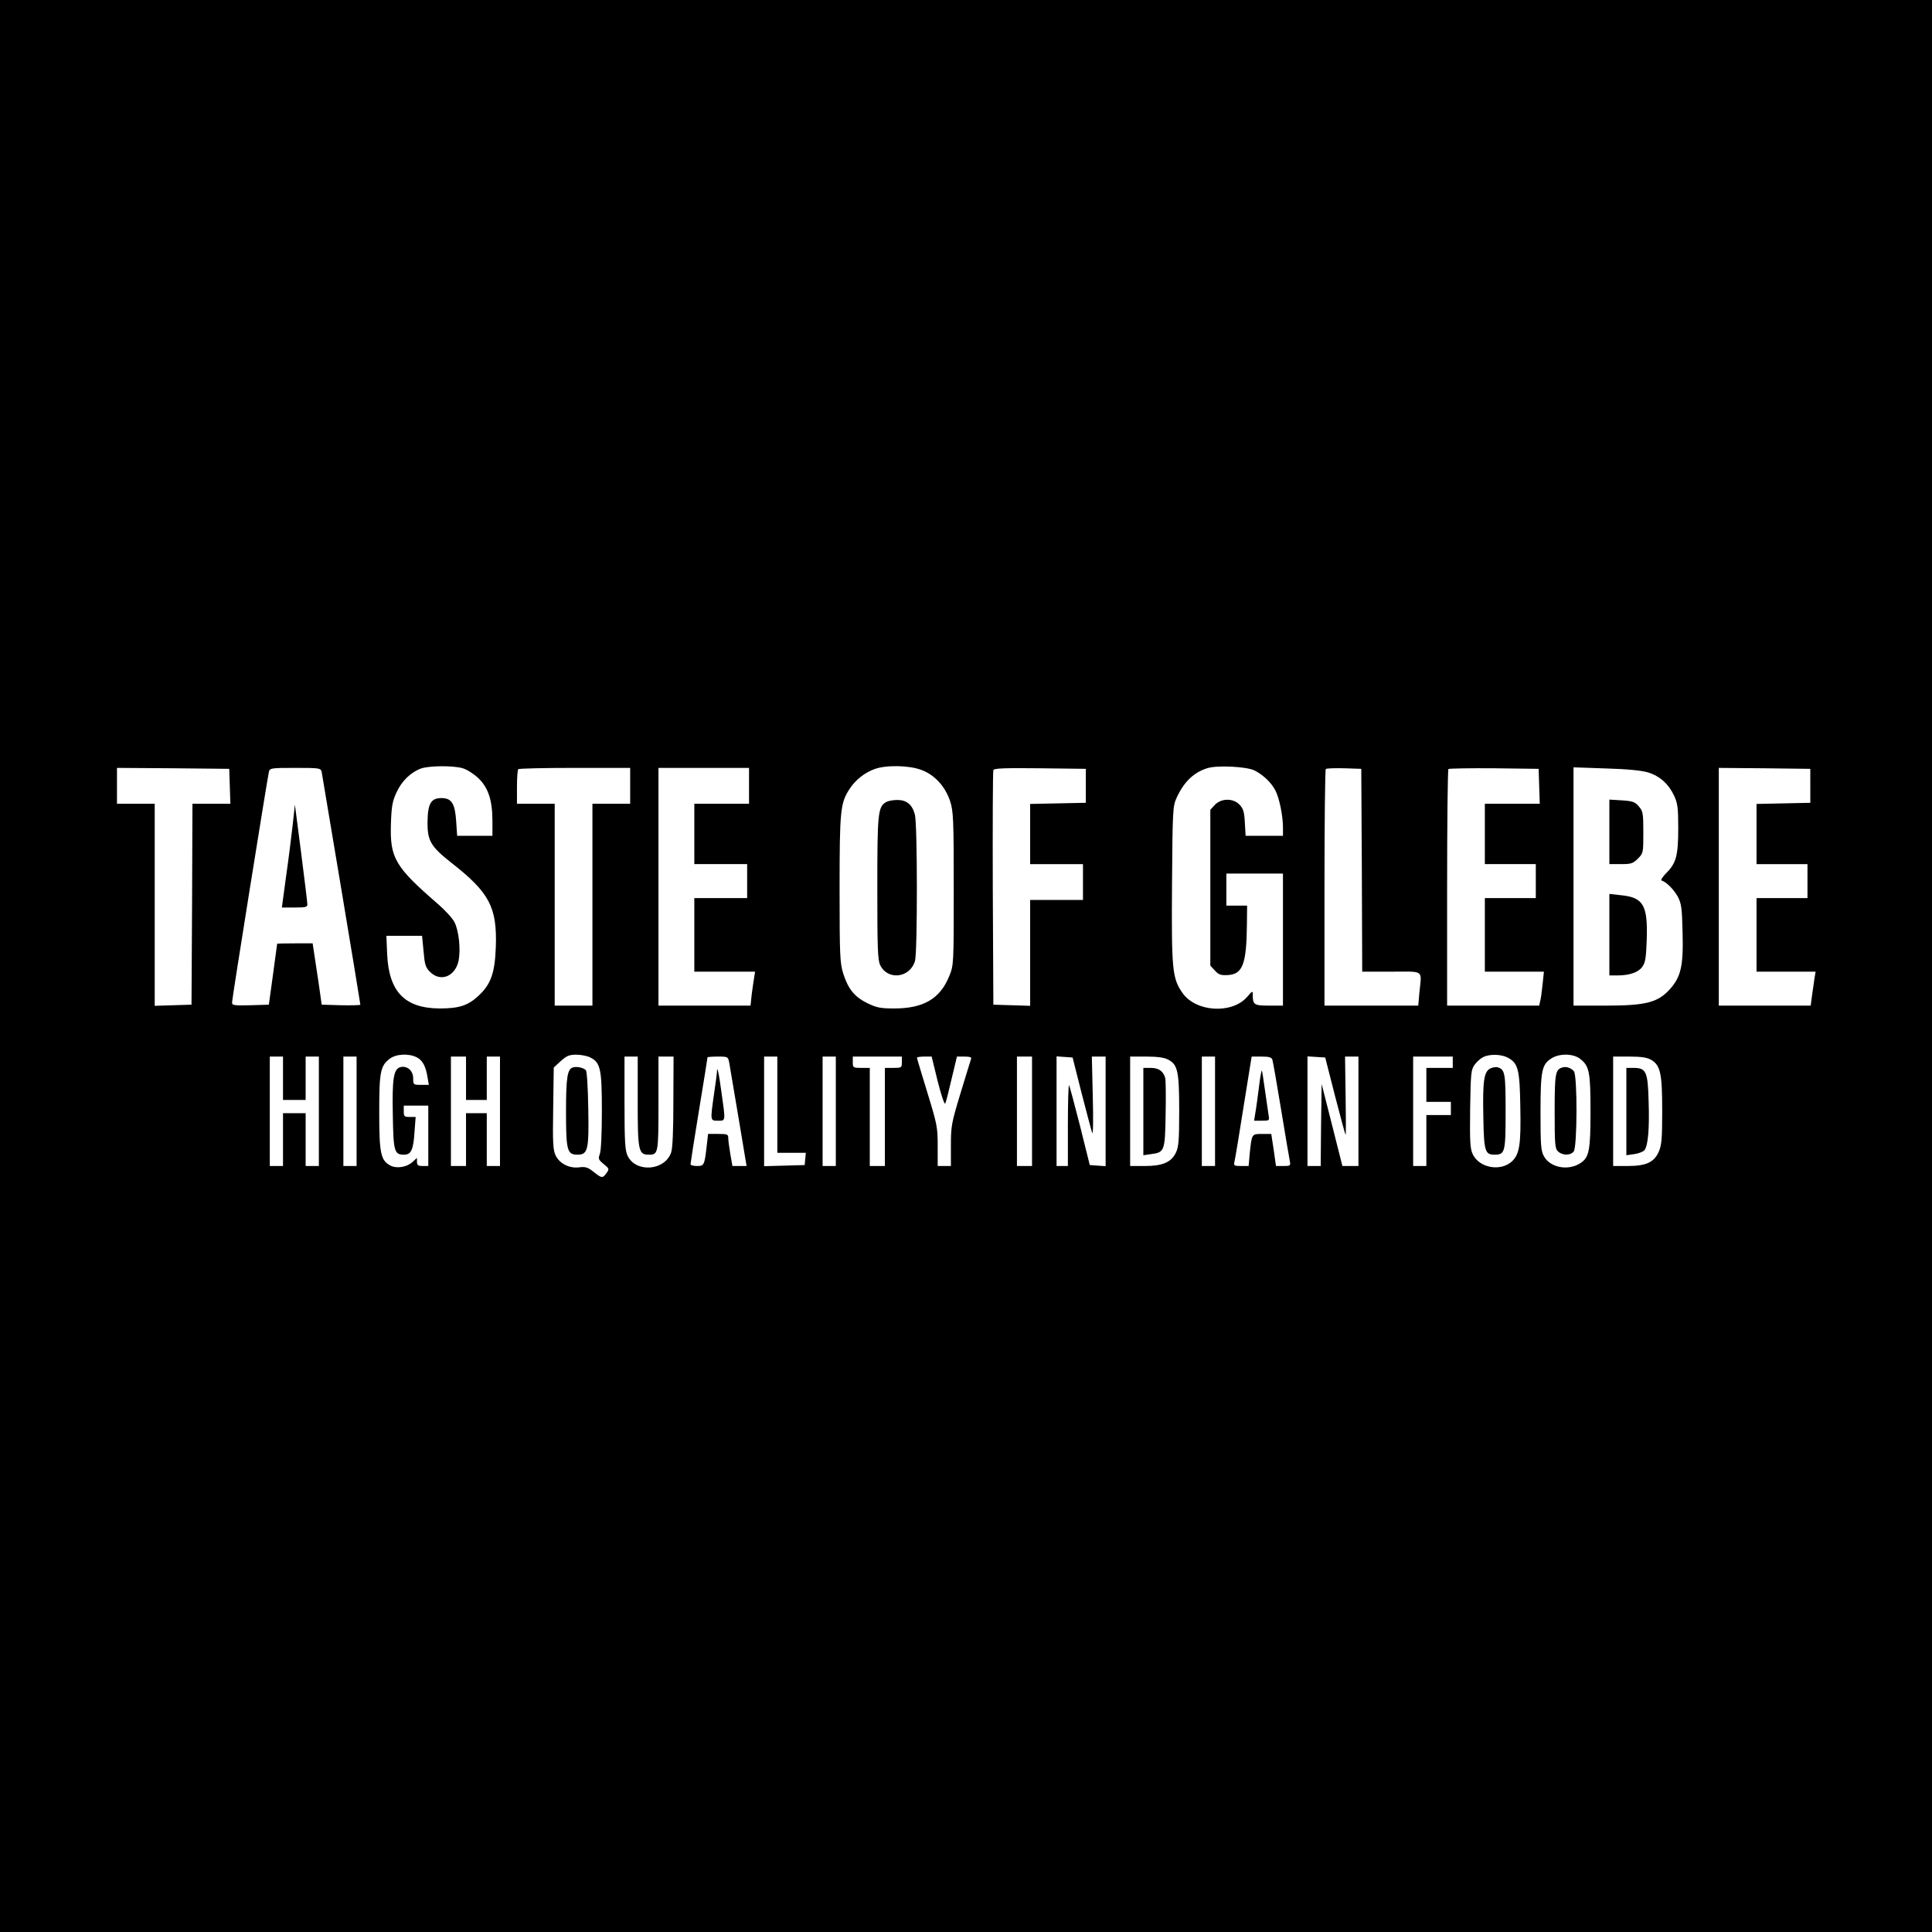 <?xml version="1.0" standalone="no"?>
<!DOCTYPE svg PUBLIC "-//W3C//DTD SVG 20010904//EN"
 "http://www.w3.org/TR/2001/REC-SVG-20010904/DTD/svg10.dtd">
<svg version="1.0" xmlns="http://www.w3.org/2000/svg"
 width="1024pt" height="1024pt" viewBox="0 0 1024 1024"
 preserveAspectRatio="xMidYMid meet">
<g transform="translate(0,1024) scale(0.1,-0.1)"
fill="#000000" stroke="none">
<path d="M0 5120 l0 -5120 5120 0 5120 0 0 5120 0 5120 -5120 0 -5120 0 0
-5120z m2453 1048 c23 -7 60 -31 83 -53 52 -50 74 -117 74 -227 l0 -78 -94 0
-93 0 -5 74 c-6 97 -24 126 -78 126 -56 0 -73 -29 -74 -128 -1 -99 18 -130
129 -217 199 -156 240 -234 233 -443 -5 -139 -26 -199 -92 -260 -56 -52 -103
-67 -206 -67 -185 1 -269 89 -278 288 l-4 97 95 0 94 0 8 -82 c6 -71 10 -85
35 -110 56 -55 134 -23 151 62 11 60 1 156 -22 202 -10 20 -49 63 -86 95 -230
199 -257 245 -251 428 3 93 8 119 30 166 27 59 75 106 130 126 44 15 171 16
221 1z m2431 -9 c70 -26 126 -87 152 -166 17 -53 19 -93 19 -463 0 -403 0
-405 -24 -464 -48 -119 -136 -171 -291 -171 -73 0 -93 4 -143 28 -69 34 -102
76 -128 158 -17 55 -19 95 -19 447 0 418 4 457 54 532 31 47 79 85 132 104 60
22 183 20 248 -5z m1766 -3 c48 -25 88 -64 110 -106 21 -41 40 -134 40 -197
l0 -43 -99 0 -99 0 -4 70 c-3 56 -8 74 -28 95 -33 35 -97 35 -131 -1 l-24 -26
0 -413 0 -413 25 -27 c20 -22 32 -25 69 -23 78 5 98 59 100 271 l1 97 -55 0
-55 0 0 85 0 85 150 0 150 0 0 -350 0 -350 -74 0 c-79 0 -86 5 -86 56 0 24 -1
24 -31 -11 -81 -91 -272 -79 -342 23 -54 77 -58 123 -55 574 3 402 4 414 25
461 39 84 91 134 164 156 53 16 208 8 249 -13z m-5432 -83 l3 -93 -101 0 -100
0 -2 -532 -3 -533 -97 -3 -98 -3 0 536 0 535 -100 0 -100 0 0 95 0 95 298 -2
297 -3 3 -92z m487 75 c5 -25 205 -1224 205 -1233 0 -3 -46 -4 -102 -3 l-103
3 -7 50 c-4 28 -14 101 -24 163 l-17 112 -93 0 c-52 0 -94 -1 -95 -2 0 -2 -10
-75 -22 -163 l-22 -160 -97 -3 c-90 -2 -98 -1 -98 16 0 19 186 1179 195 1220
5 21 9 22 140 22 131 0 135 -1 140 -22z m1635 -73 l0 -95 -100 0 -100 0 0
-535 0 -535 -100 0 -100 0 0 535 0 535 -100 0 -100 0 0 88 c0 49 3 92 7 95 3
4 138 7 300 7 l293 0 0 -95z m630 0 l0 -95 -145 0 -145 0 0 -160 0 -160 140 0
140 0 0 -90 0 -90 -140 0 -140 0 0 -195 0 -195 161 0 161 0 -5 -32 c-3 -18 -9
-59 -13 -90 l-6 -58 -244 0 -244 0 0 630 0 630 240 0 240 0 0 -95z m1785 0 l0
-90 -147 -3 -148 -3 0 -159 0 -160 140 0 140 0 0 -95 0 -95 -140 0 -140 0 0
-280 0 -281 -97 3 -98 3 -3 615 c-1 338 0 621 3 628 3 10 58 12 247 10 l243
-3 0 -90z m1463 -447 l2 -538 155 0 c178 0 160 13 148 -112 l-6 -68 -248 0
-249 0 0 623 c0 343 3 627 7 631 4 4 48 5 98 4 l90 -3 3 -537z m940 445 l3
-93 -146 0 -145 0 0 -160 0 -160 135 0 135 0 0 -90 0 -90 -135 0 -135 0 0
-195 0 -195 156 0 157 0 -7 -67 c-4 -38 -9 -78 -13 -90 l-5 -23 -244 0 -244 0
0 623 c0 343 3 627 7 631 4 3 113 5 242 4 l236 -3 3 -92z m577 73 c62 -19 109
-61 138 -123 19 -41 22 -65 22 -173 0 -145 -11 -185 -63 -237 -21 -21 -31 -38
-25 -40 27 -9 65 -48 86 -86 19 -37 22 -61 25 -189 5 -180 -9 -237 -70 -304
-63 -68 -127 -84 -339 -84 l-169 0 0 631 0 632 173 -6 c112 -3 189 -11 222
-21z m860 -71 l0 -90 -142 -3 -143 -3 0 -159 0 -160 135 0 135 0 0 -90 0 -90
-135 0 -135 0 0 -195 0 -195 156 0 157 0 -6 -37 c-3 -21 -9 -62 -13 -90 l-7
-53 -243 0 -244 0 0 630 0 630 243 -2 242 -3 0 -90z m-7386 -1439 c31 -16 48
-48 57 -106 l7 -40 -42 0 c-40 0 -41 1 -41 35 0 40 -32 68 -68 59 -36 -10 -44
-61 -40 -255 3 -192 8 -209 59 -209 38 0 50 25 56 121 l6 79 -32 0 c-28 0 -31
3 -31 30 l0 30 65 0 65 0 0 -160 0 -160 -30 0 c-24 0 -30 4 -30 22 l0 21 -24
-22 c-29 -27 -83 -36 -116 -19 -52 27 -60 64 -60 281 0 216 6 247 55 285 33
26 101 30 144 8z m920 -1 c54 -27 61 -62 61 -283 0 -117 -4 -212 -11 -229 -9
-25 -7 -30 21 -53 29 -24 30 -26 15 -47 -21 -29 -25 -29 -69 6 -30 24 -43 28
-75 24 -52 -7 -105 19 -126 63 -14 29 -16 67 -13 250 l3 216 37 34 c31 28 45
34 83 34 25 0 59 -7 74 -15z m4861 0 c56 -29 65 -61 68 -261 4 -200 -4 -252
-45 -290 -59 -54 -170 -35 -206 36 -15 31 -17 60 -15 242 3 192 5 209 24 235
11 15 32 34 45 40 33 17 94 16 129 -2z m385 -7 c49 -38 55 -70 55 -278 0 -208
-7 -245 -54 -275 -64 -42 -160 -24 -193 37 -16 29 -18 59 -18 233 0 222 7 254
59 286 43 27 115 25 151 -3z m-6875 -103 l0 -115 60 0 60 0 0 115 0 115 35 0
35 0 0 -290 0 -290 -35 0 -35 0 0 140 0 140 -60 0 -60 0 0 -140 0 -140 -35 0
-35 0 0 290 0 290 35 0 35 0 0 -115z m390 -175 l0 -290 -35 0 -35 0 0 290 0
290 35 0 35 0 0 -290z m580 175 l0 -115 55 0 55 0 0 115 0 115 35 0 35 0 0
-290 0 -290 -35 0 -35 0 0 140 0 140 -55 0 -55 0 0 -140 0 -140 -40 0 -40 0 0
290 0 290 40 0 40 0 0 -115z m910 -123 c0 -262 4 -282 59 -282 50 0 51 6 51
272 l0 248 40 0 40 0 -1 -237 c0 -157 -4 -250 -12 -272 -34 -97 -188 -108
-231 -16 -13 27 -16 76 -16 279 l0 246 35 0 35 0 0 -238z m485 206 c3 -18 25
-149 49 -290 l43 -258 -38 0 -37 0 -11 63 c-6 35 -11 73 -11 85 0 20 -5 22
-54 22 l-53 0 -7 -62 c-12 -104 -14 -108 -52 -108 -19 0 -34 4 -34 10 0 5 20
134 45 286 25 151 45 277 45 280 0 2 25 4 55 4 53 0 54 -1 60 -32z m255 -223
l0 -255 76 0 75 0 -3 -32 -3 -33 -107 -3 -108 -3 0 291 0 290 35 0 35 0 0
-255z m310 -35 l0 -290 -35 0 -35 0 0 290 0 290 35 0 35 0 0 -290z m350 260
c0 -29 -2 -30 -45 -30 l-45 0 0 -260 0 -260 -40 0 -40 0 0 260 0 260 -45 0
c-43 0 -45 1 -45 30 l0 30 130 0 130 0 0 -30z m190 -101 c19 -75 36 -125 40
-118 4 8 19 67 34 132 l28 117 40 0 c28 0 39 -4 35 -12 -2 -7 -28 -89 -56
-182 -48 -158 -51 -175 -51 -277 l0 -109 -35 0 -35 0 0 106 c0 99 -3 115 -55
284 -30 98 -55 181 -55 184 0 3 17 6 39 6 l39 0 32 -131z m500 -159 l0 -290
-40 0 -40 0 0 290 0 290 40 0 40 0 0 -290z m263 95 c27 -104 52 -199 56 -210
5 -11 6 76 3 193 l-5 212 37 0 36 0 0 -291 0 -290 -42 3 -42 3 -52 209 c-29
114 -55 211 -58 214 -3 3 -6 -92 -6 -211 l0 -217 -30 0 -30 0 0 291 0 290 43
-3 42 -3 48 -190z m458 179 c51 -26 59 -61 59 -271 0 -159 -3 -193 -18 -223
-25 -51 -71 -70 -164 -70 l-78 0 0 290 0 290 85 0 c59 0 96 -5 116 -16z m249
-274 l0 -290 -35 0 -35 0 0 290 0 290 35 0 35 0 0 -290z m304 273 c3 -10 24
-128 46 -263 22 -135 43 -257 46 -272 5 -27 4 -28 -34 -28 l-39 0 -12 85 -13
85 -48 0 c-56 0 -55 1 -66 -102 l-6 -68 -40 0 c-37 0 -40 2 -35 23 3 12 25
142 48 290 l43 267 52 0 c41 0 54 -4 58 -17z m332 -192 c29 -112 54 -205 56
-206 2 -2 2 91 0 206 l-3 209 35 0 36 0 0 -290 0 -290 -43 0 -42 0 -55 218
-55 217 -3 -217 -2 -218 -35 0 -35 0 0 291 0 290 47 -3 47 -3 52 -204z m624
179 l0 -30 -70 0 -70 0 0 -90 0 -90 65 0 65 0 0 -35 0 -35 -65 0 -65 0 0 -135
0 -135 -35 0 -35 0 0 290 0 290 105 0 105 0 0 -30z m1051 13 c50 -29 59 -73
59 -271 0 -151 -3 -183 -19 -218 -25 -55 -67 -74 -165 -74 l-76 0 0 290 0 290
86 0 c63 0 94 -5 115 -17z"/>
<path d="M4697 5989 c-44 -25 -47 -58 -47 -455 0 -319 2 -381 15 -409 40 -83
159 -69 185 23 13 50 13 725 -1 775 -14 53 -44 77 -93 77 -23 0 -49 -5 -59
-11z"/>
<path d="M1551 5865 c-7 -60 -22 -183 -35 -272 l-22 -163 68 0 c58 0 68 2 67
18 0 9 -15 132 -33 272 l-33 255 -12 -110z"/>
<path d="M8530 5831 l0 -171 61 0 c54 0 64 3 90 29 29 29 29 31 29 140 0 101
-2 112 -24 137 -20 24 -32 28 -90 32 l-66 4 0 -171z"/>
<path d="M8530 5286 l0 -216 43 0 c65 0 113 17 133 48 15 21 19 51 22 142 6
182 -18 223 -135 235 l-63 7 0 -216z"/>
<path d="M3039 4583 c-32 -8 -39 -50 -39 -236 0 -204 6 -227 60 -227 56 0 62
24 58 244 -2 113 -7 199 -13 204 -13 13 -46 20 -66 15z"/>
<path d="M7899 4577 c-34 -17 -41 -67 -37 -258 3 -181 9 -199 59 -199 56 0 59
12 59 229 0 202 -3 221 -41 234 -9 3 -27 0 -40 -6z"/>
<path d="M8280 4582 c-36 -11 -40 -32 -40 -232 0 -178 2 -198 18 -213 24 -22
66 -22 83 0 19 23 20 402 1 425 -15 18 -41 27 -62 20z"/>
<path d="M3800 4559 c0 -8 -7 -59 -15 -114 -21 -147 -21 -145 20 -145 42 0 41
-6 19 150 -14 105 -24 146 -24 109z"/>
<path d="M6060 4349 l0 -232 41 6 c71 9 74 16 77 209 2 94 1 181 -2 194 -10
36 -34 54 -77 54 l-39 0 0 -231z"/>
<path d="M6672 4472 c-7 -53 -15 -114 -19 -134 l-6 -38 41 0 c40 0 41 1 36 28
-2 15 -11 74 -19 131 -8 57 -15 105 -17 107 -2 2 -10 -40 -16 -94z"/>
<path d="M8620 4349 l0 -232 42 6 c23 3 48 13 55 22 18 26 26 112 21 259 -4
156 -13 176 -80 176 l-38 0 0 -231z"/>
</g>
</svg>
